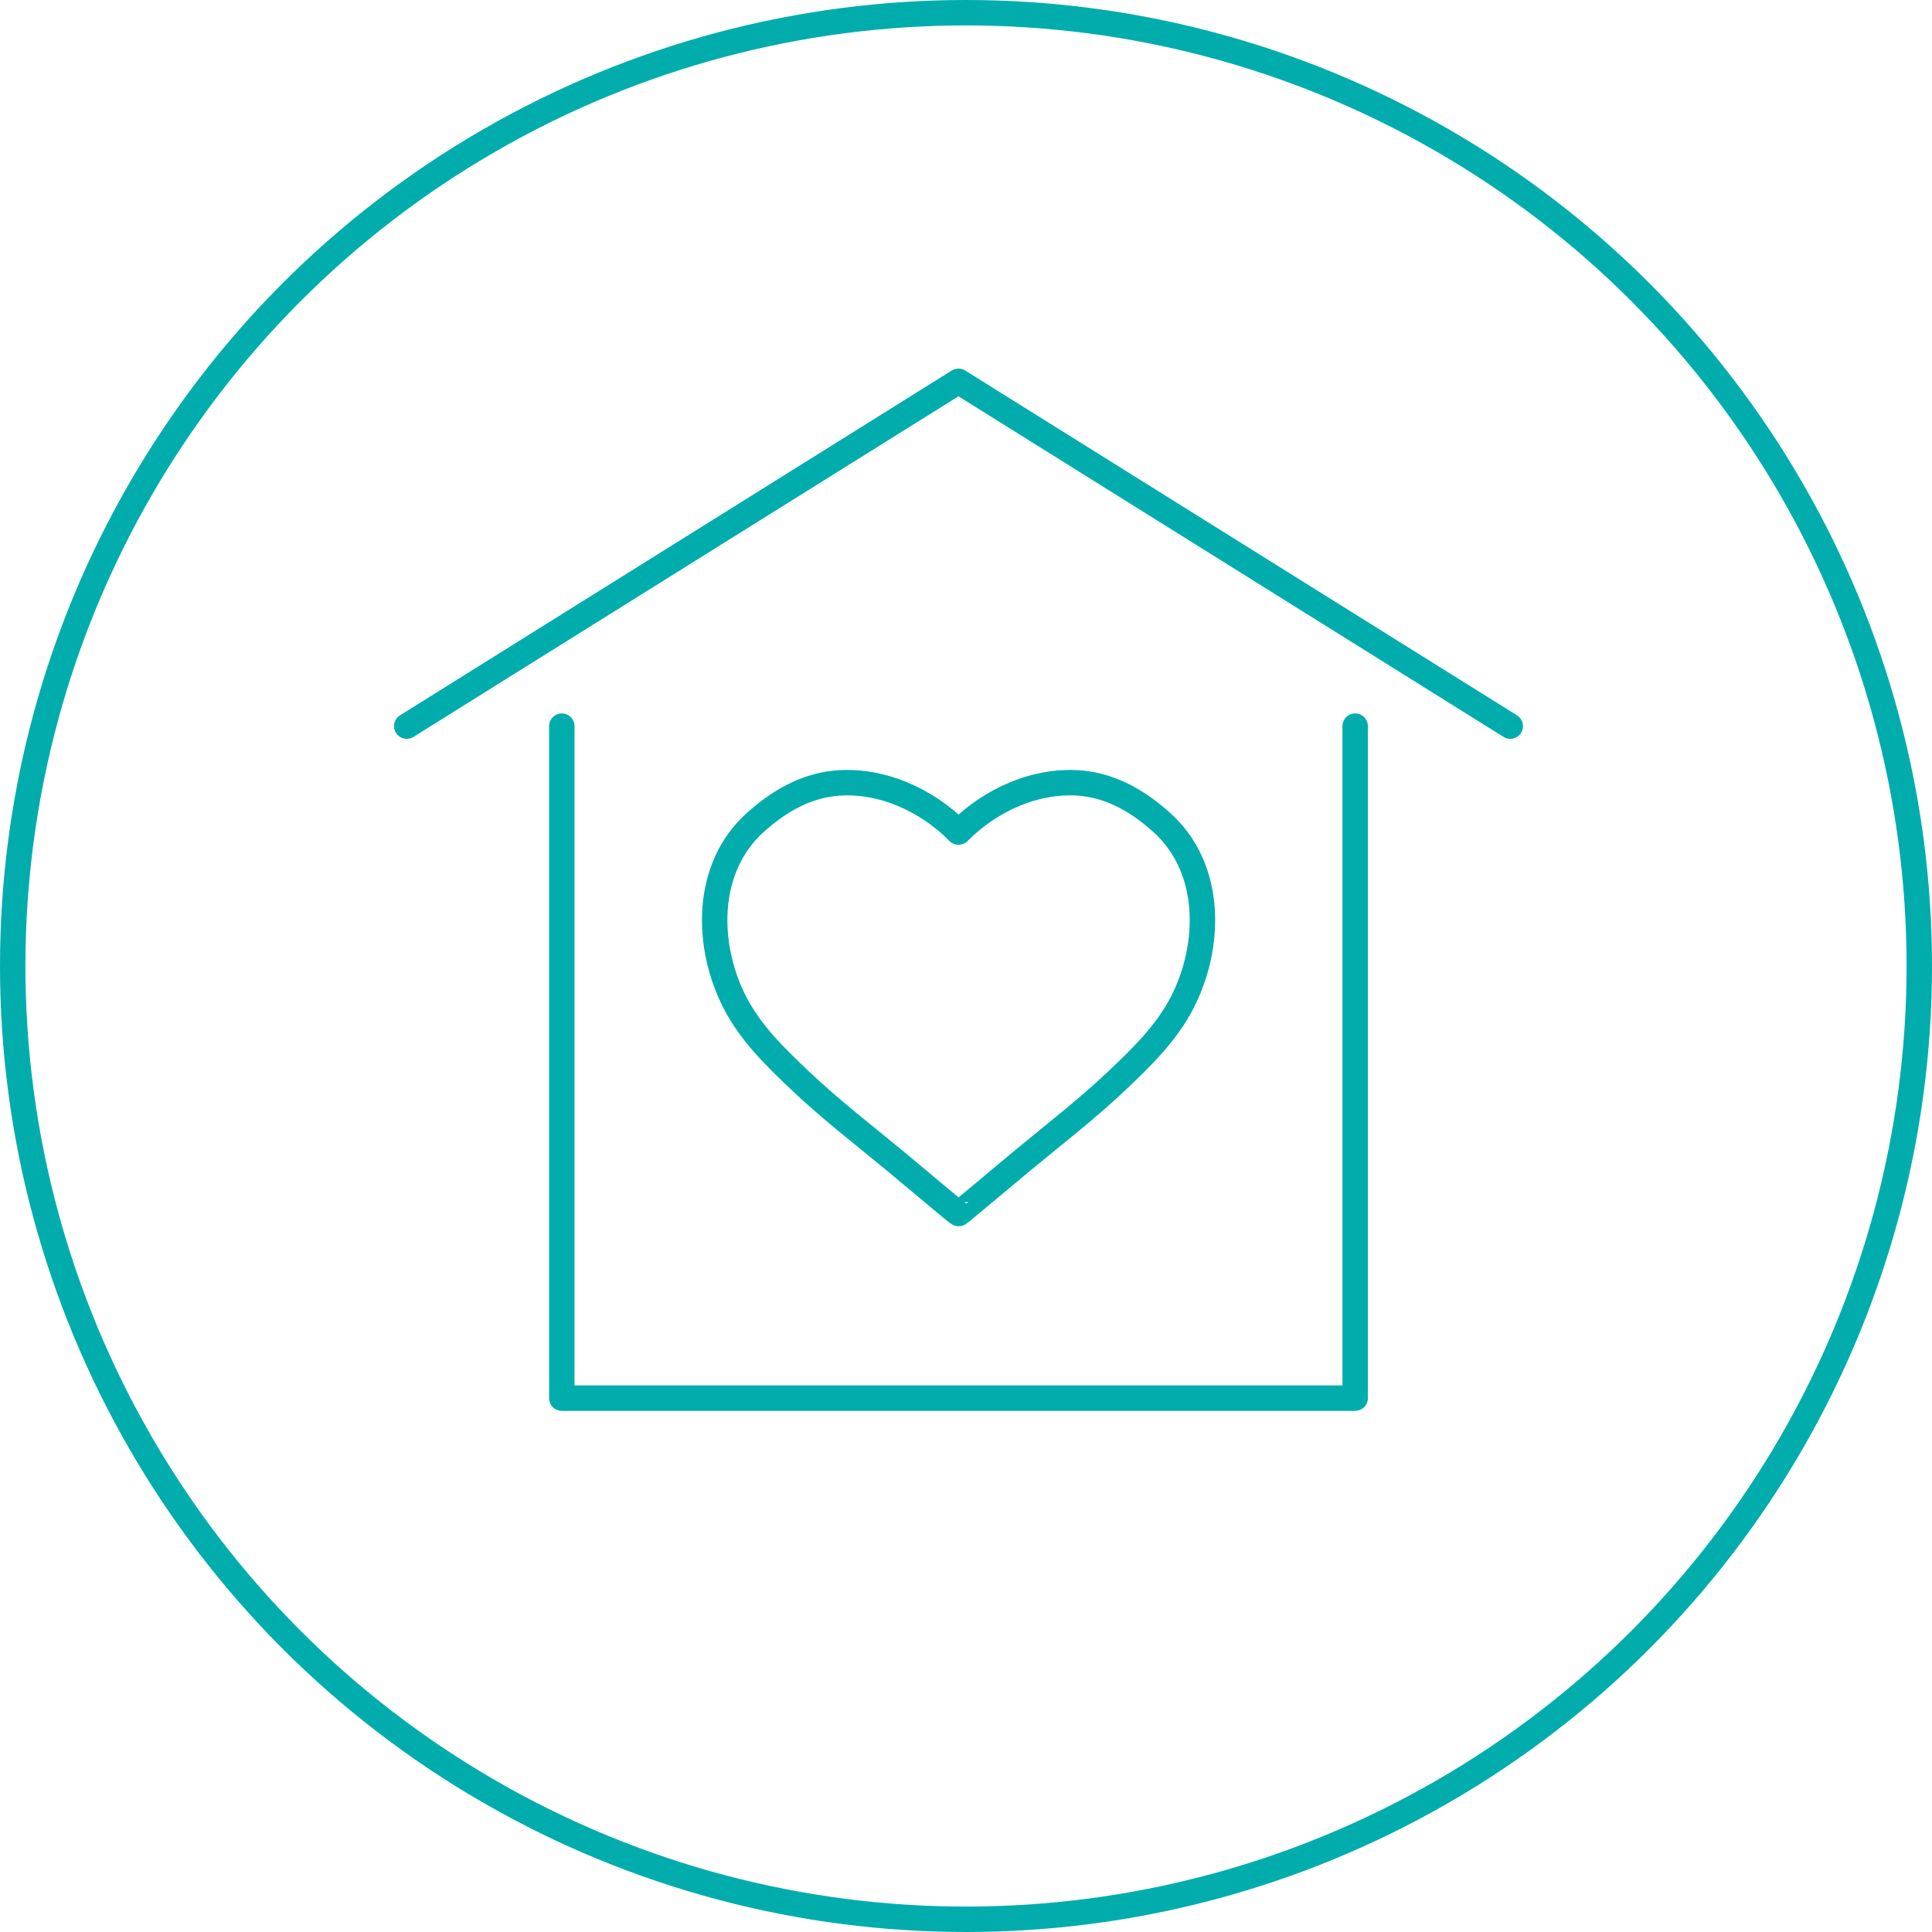 <svg width="76" height="76" viewBox="0 0 76 76" fill="none" xmlns="http://www.w3.org/2000/svg">
<circle cx="38" cy="38" r="37.5" stroke="#00ADAC"/>
<path d="M59.41 28.564L37.704 15L16 28.564" stroke="#00ADAC" stroke-linecap="round" stroke-linejoin="round"/>
<path d="M37.704 32.73C36.457 31.459 34.616 30.628 32.825 30.814C31.628 30.939 30.592 31.559 29.71 32.355C27.71 34.156 27.761 37.214 28.917 39.453C29.534 40.645 30.497 41.579 31.459 42.493C32.66 43.635 33.973 44.643 35.246 45.697C36.049 46.364 37.688 47.751 37.706 47.737H37.71C37.728 47.751 39.366 46.364 40.17 45.697C41.443 44.641 42.754 43.635 43.956 42.493C44.918 41.579 45.88 40.643 46.496 39.453C47.655 37.214 47.705 34.156 45.703 32.355C44.822 31.561 43.786 30.939 42.589 30.814C40.798 30.63 38.957 31.461 37.71 32.73" stroke="#00ADAC" stroke-linecap="round" stroke-linejoin="round"/>
<path d="M53.309 28.564V55H22.1V28.564" stroke="#00ADAC" stroke-linecap="round" stroke-linejoin="round"/>
</svg>
